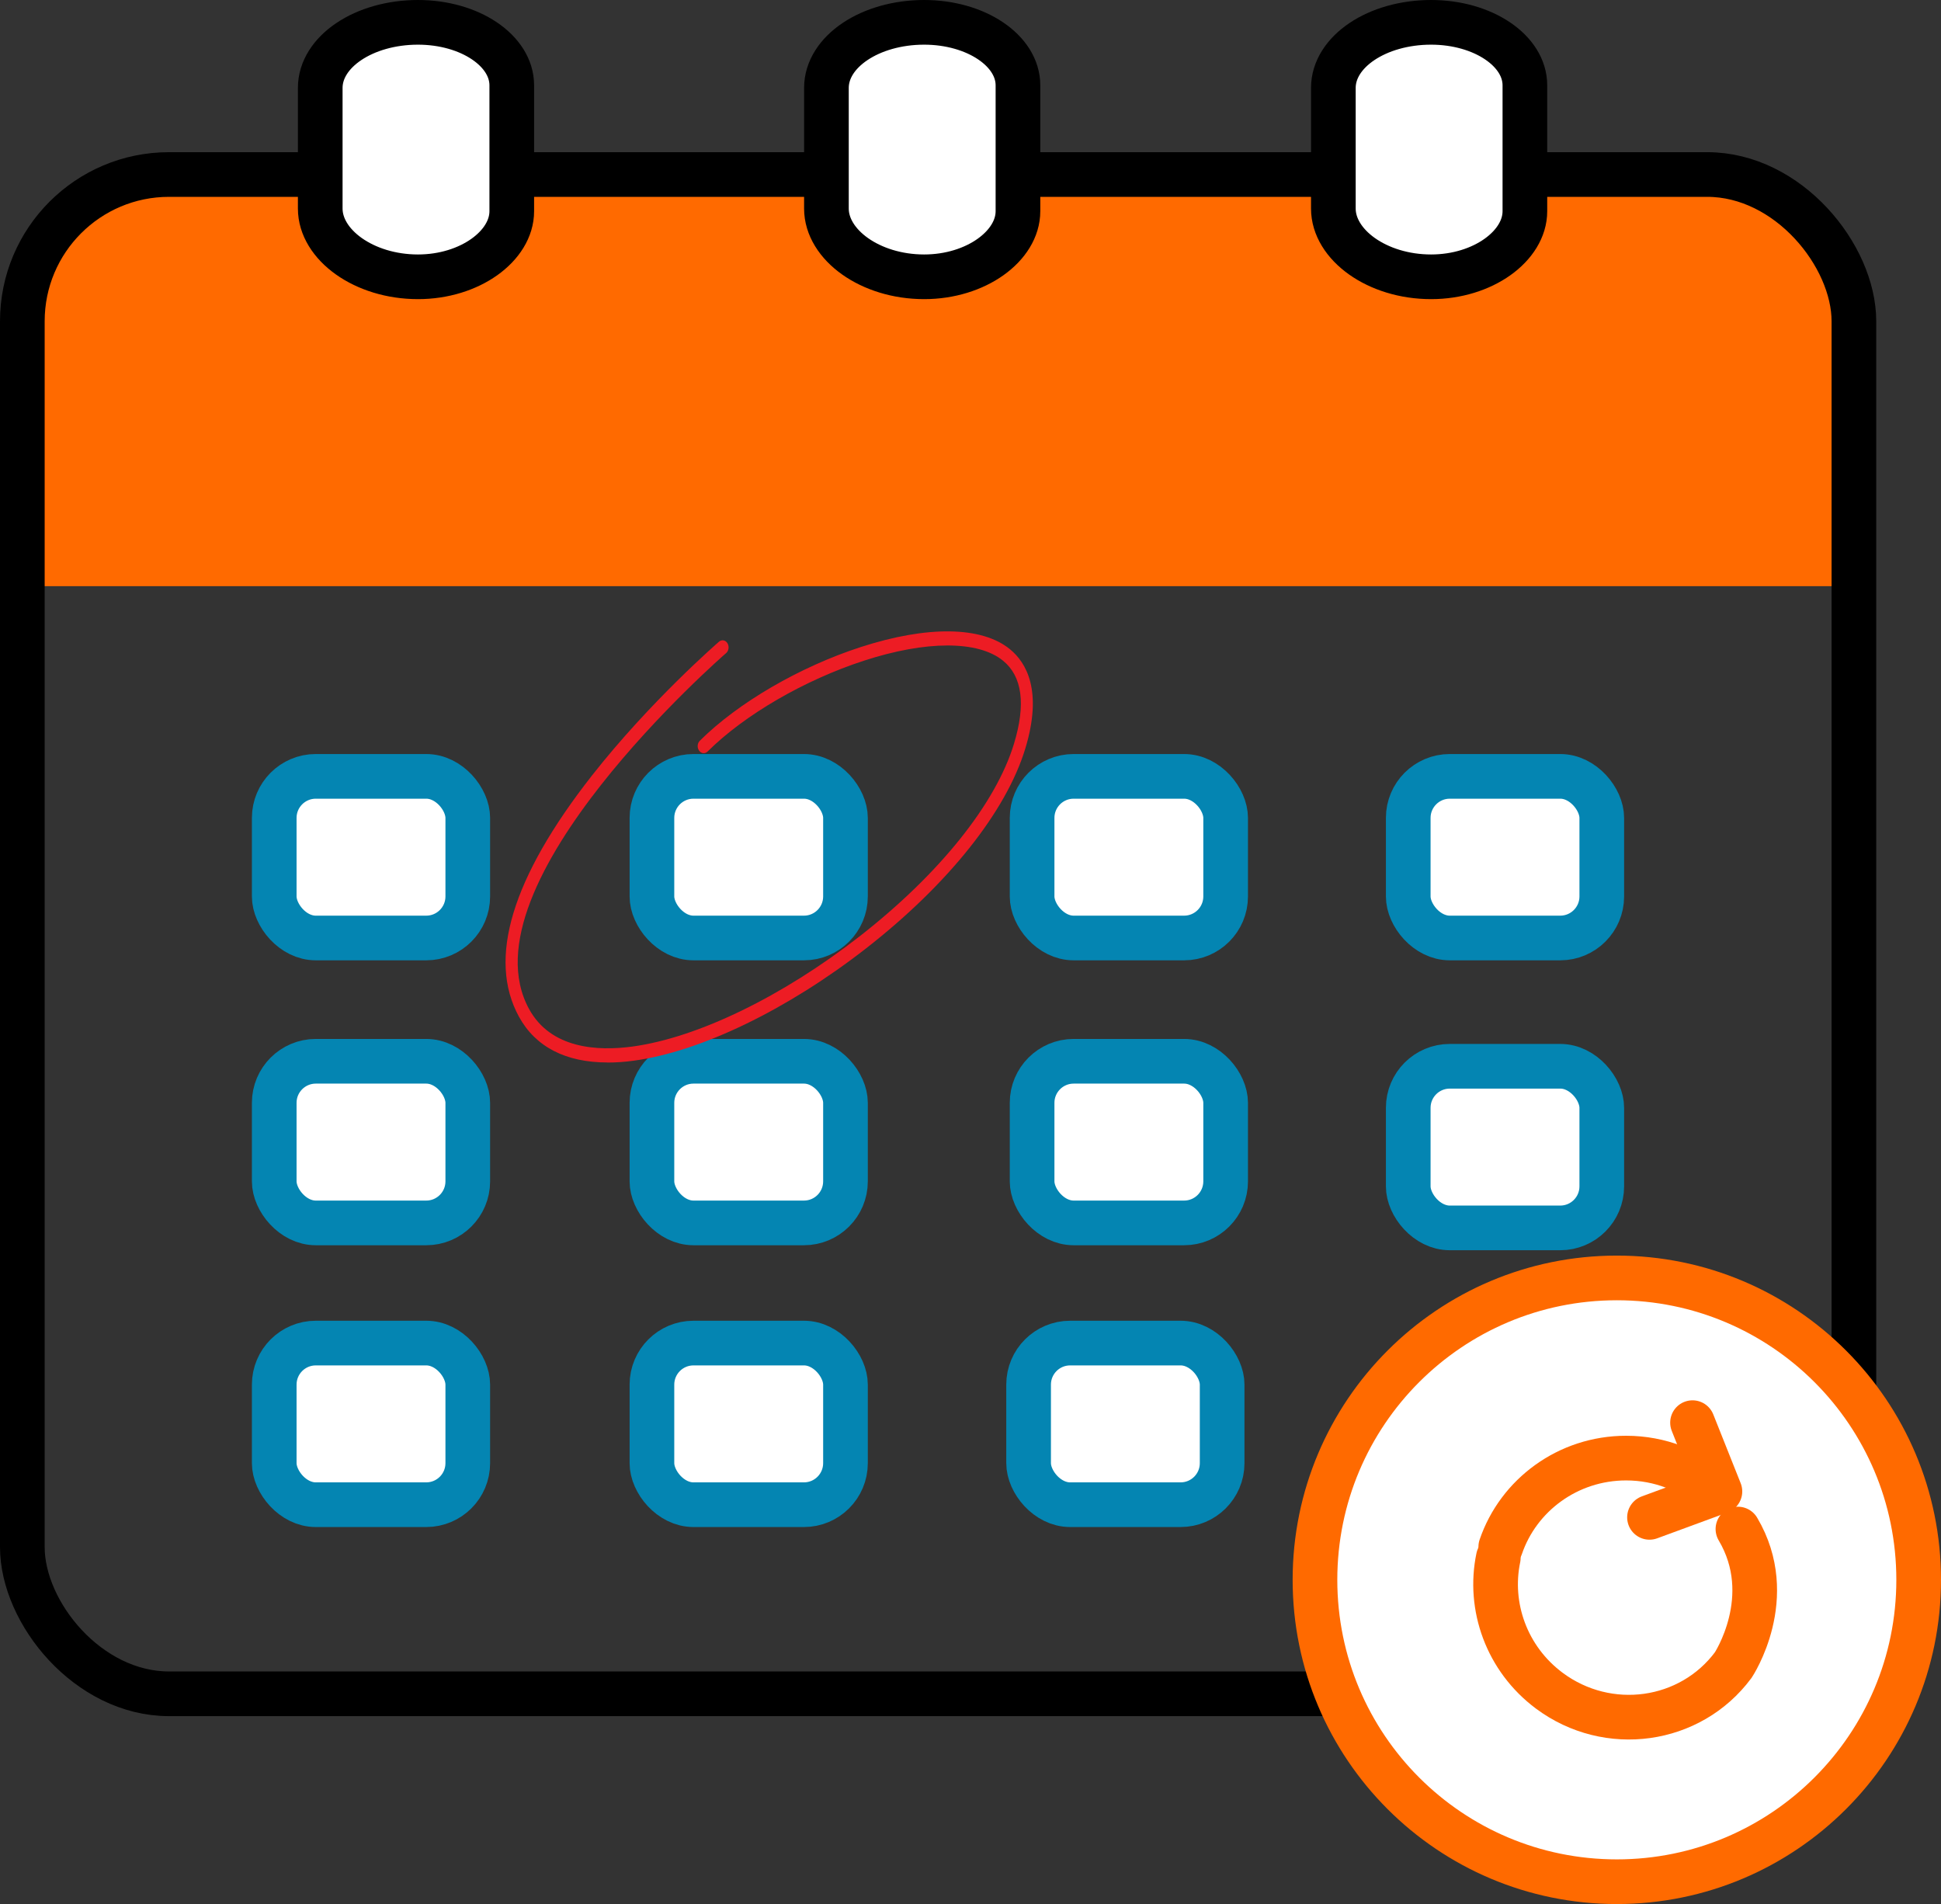 <svg xmlns="http://www.w3.org/2000/svg" id="Layer_2" data-name="Layer 2" viewBox="0 0 260.75 255.75"><rect x="0" y="0" width="260.75" height="255.75" fill="#333333" stroke="none"/><defs><style>      .cls-1 {        fill: #ed1c24;      }      .cls-2 {        fill: #ff6a00;      }      .cls-3 {        stroke: #0485b2;      }      .cls-3, .cls-4 {        stroke-miterlimit: 10;      }      .cls-3, .cls-4, .cls-5 {        fill: #fff;      }      .cls-3, .cls-4, .cls-5, .cls-6, .cls-7 {        stroke-width: 6px;      }      .cls-4, .cls-6 {        stroke: #ff6a00;      }      .cls-5, .cls-6, .cls-7 {        stroke-linecap: round;        stroke-linejoin: round;      }      .cls-5, .cls-7 {        stroke: #000;      }      .cls-6, .cls-7 {        fill: none;      }    </style></defs><g id="_&#x421;&#x43B;&#x43E;&#x439;_1" data-name="&#x421;&#x43B;&#x43E;&#x439; 1"><g><g><rect class="cls-3" x="36.84" y="104.28" width="26" height="21.71" rx="5.58" ry="5.58"></rect><rect class="cls-3" x="87.58" y="104.28" width="26" height="21.71" rx="5.58" ry="5.58"></rect><rect class="cls-3" x="138.65" y="104.28" width="26" height="21.71" rx="5.58" ry="5.58"></rect><rect class="cls-3" x="36.84" y="142.55" width="26" height="21.71" rx="5.58" ry="5.58"></rect><rect class="cls-3" x="87.58" y="142.55" width="26" height="21.71" rx="5.58" ry="5.58"></rect><rect class="cls-3" x="36.84" y="180.4" width="26" height="21.71" rx="5.58" ry="5.58"></rect><rect class="cls-3" x="87.58" y="180.4" width="26" height="21.71" rx="5.58" ry="5.58"></rect><rect class="cls-3" x="138.18" y="180.4" width="26" height="21.71" rx="5.58" ry="5.58"></rect><rect class="cls-3" x="138.65" y="142.55" width="26" height="21.71" rx="5.58" ry="5.58"></rect><rect class="cls-3" x="189.18" y="104.28" width="26" height="21.71" rx="5.58" ry="5.58"></rect><rect class="cls-3" x="189.18" y="143.22" width="26" height="21.71" rx="5.58" ry="5.58"></rect><path class="cls-2" d="m22.25,23.97h210.25c8.59,0,15.56,6.97,15.56,15.56v39.2H5.55v-38.07c0-9.21,7.48-16.69,16.69-16.69Z"></path><rect class="cls-7" x="3" y="23.44" width="246.05" height="204.07" rx="19.71" ry="19.71"></rect><path class="cls-5" d="m56.15,37.18h0c-7.25,0-13.13-4.3-13.13-9.17V11.81c0-4.87,5.88-8.81,13.13-8.81h0c6.96,0,12.6,3.79,12.6,8.46v16.91c0,4.67-5.64,8.81-12.6,8.81Z"></path><path class="cls-5" d="m124.15,37.18h0c-7.25,0-13.13-4.3-13.13-9.17V11.81c0-4.87,5.88-8.81,13.13-8.81h0c6.96,0,12.6,3.79,12.6,8.46v16.91c0,4.67-5.64,8.81-12.6,8.81Z"></path><path class="cls-5" d="m192.25,37.18h0c-7.25,0-13.13-4.3-13.13-9.17V11.81c0-4.87,5.88-8.81,13.13-8.81h0c6.96,0,12.6,3.79,12.6,8.46v16.91c0,4.67-5.64,8.81-12.6,8.81Z"></path></g><path class="cls-1" d="m81.61,142.71c-5.6,0-9.67-2.09-11.89-6.14-4.26-7.77-.97-18.65,9.77-32.36,7.85-10.01,17.01-17.94,17.1-18.02.36-.31.87-.22,1.13.2.26.42.19,1.02-.17,1.33-.36.31-35.68,31.03-26.47,47.82,2.92,5.32,9.16,5.67,13.89,5.03,8.75-1.19,20.16-6.73,30.52-14.81,10.72-8.37,18.28-17.8,20.73-25.87,1.61-5.3,1.11-9.05-1.48-11.15-3.34-2.72-10.32-2.72-18.67,0-8,2.6-16.05,7.27-21.01,12.2-.34.34-.85.29-1.14-.11-.29-.4-.25-1,.1-1.34,5.13-5.1,13.41-9.92,21.62-12.58,8.94-2.9,16.24-2.8,20.02.28,2.24,1.82,4.43,5.62,2.08,13.35-2.56,8.45-10.35,18.23-21.36,26.82-10.56,8.24-22.24,13.89-31.23,15.11-1.24.17-2.42.25-3.54.25Z"></path><g><path class="cls-4" d="m257.75,212.2c0,22.39-18.15,40.55-40.55,40.55s-40.55-18.15-40.55-40.55,18.15-40.55,40.55-40.55,40.55,18.15,40.55,40.55Z"></path><path class="cls-6" d="m201.28,209.24c-1.36,6.52,1.1,13.57,6.86,17.86,7.87,5.85,18.93,4.31,24.7-3.45,0,0,6.05-9.12.63-18.27"></path><path class="cls-6" d="m201.61,207.77c2.36-6.93,9.01-11.92,16.84-11.92,4.55,0,8.7,1.68,11.84,4.45"></path><polyline class="cls-6" points="221.59 203.81 231.05 200.33 227.37 191.09"></polyline></g></g></g></svg>
